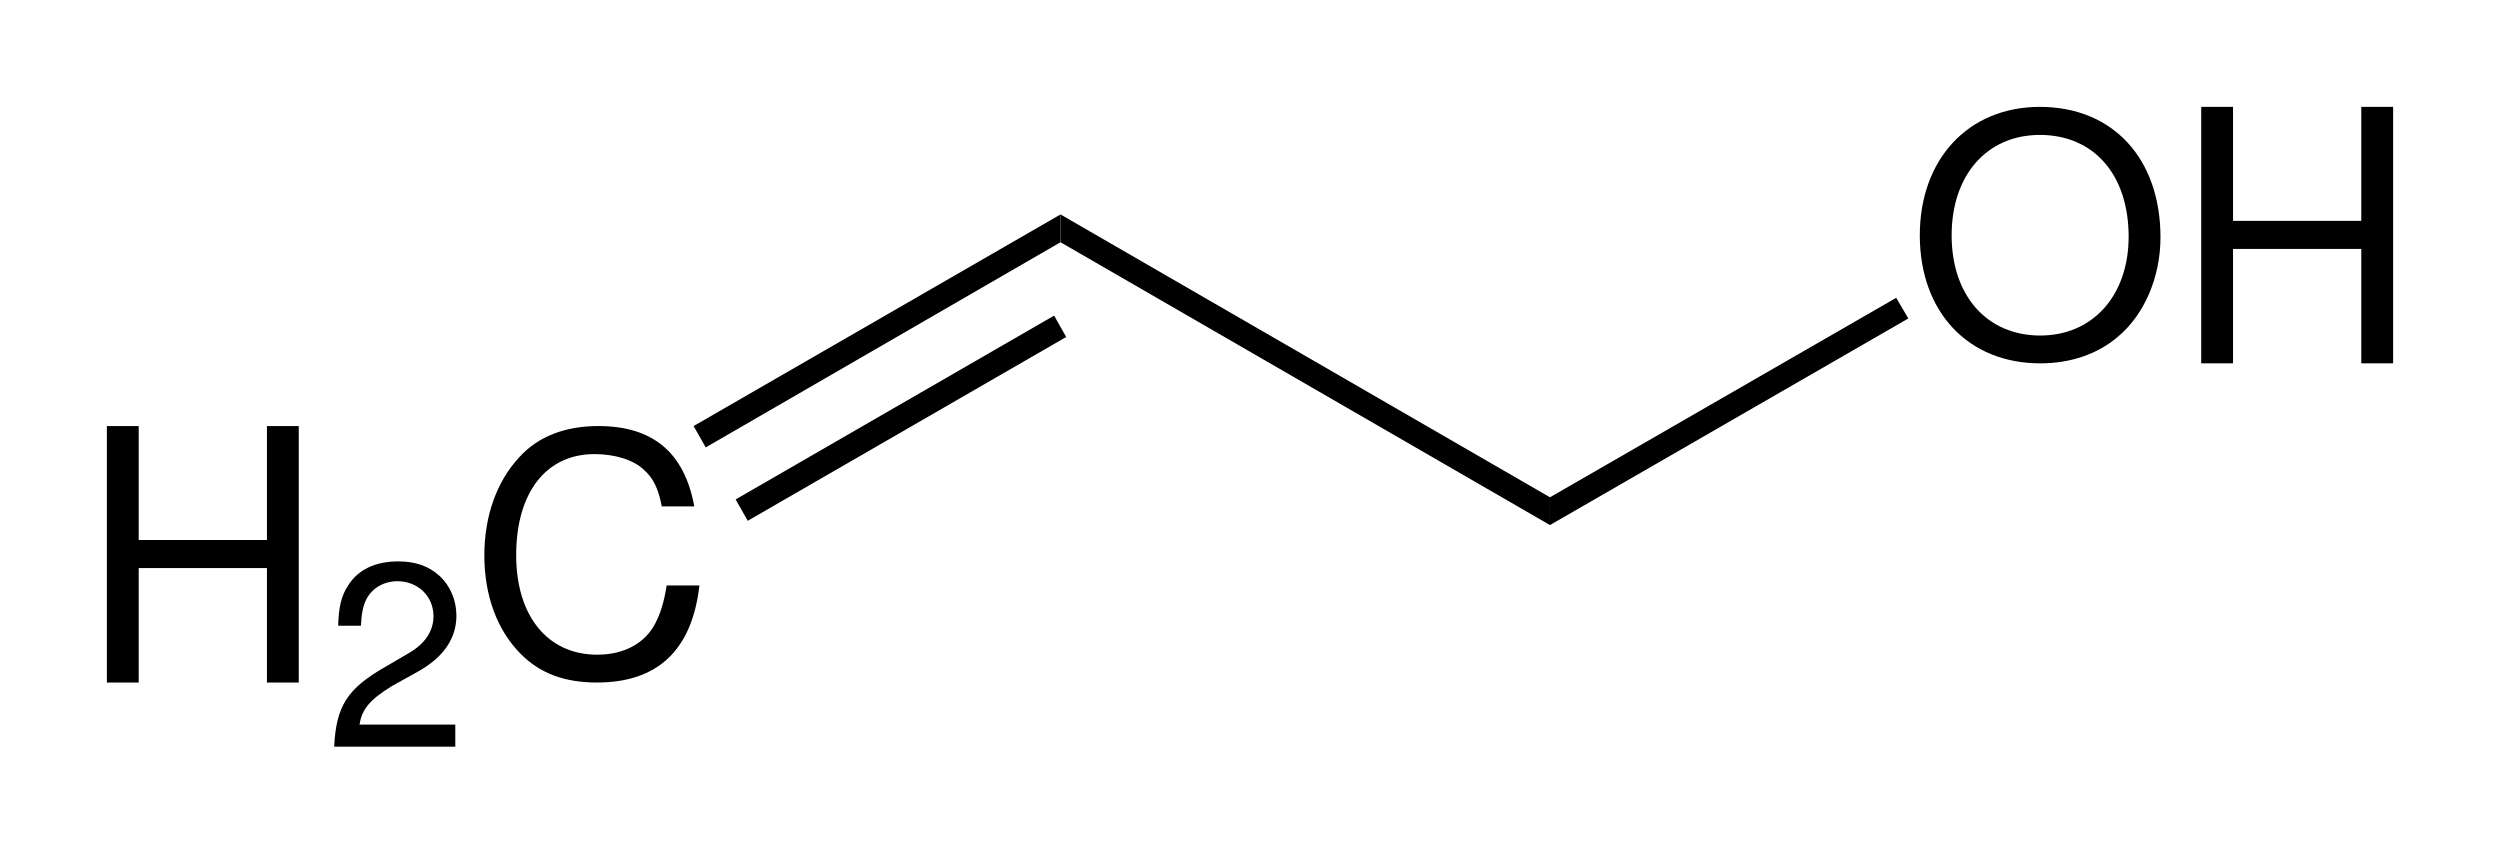 <?xml version="1.0" encoding="UTF-8" standalone="no"?>
<svg
   xmlns:dc="http://purl.org/dc/elements/1.1/"
   xmlns:cc="http://creativecommons.org/ns#"
   xmlns:rdf="http://www.w3.org/1999/02/22-rdf-syntax-ns#"
   xmlns:svg="http://www.w3.org/2000/svg"
   xmlns="http://www.w3.org/2000/svg"
   id="svg121"
   height="59.9pt"
   viewBox="0 0 175.453 59.9"
   width="175.453pt"
   version="1.1">
  <title
     id="title92">Structural formula of allyl alcohol.eps</title>
  <defs
     id="defs97">
    <clipPath
       id="Clip0">
      <path
         id="path94"
         d="M 0,0 H 160.453 V 44.9 H 0 Z" />
    </clipPath>
  </defs>
  <g
     transform="translate(0,-41.184)"
     id="Hintergrund">
    <g
       transform="translate(2.678,44.184)"
       id="g139">
      <g
         id="Gruppe3"
         style="clip-rule:evenodd;fill:none;stroke:none"
         transform="translate(4.822,4.5)"
         clip-path="url(#Clip0)">
        <g
           id="Gruppe1"
           style="fill:none;stroke:none"
           transform="translate(0,22.4)">
          <path
             d="M 11.234,9.969 V 18 h 2.234 V 0 H 11.234 V 8 H 2.234 V 0 H 0 V 18 H 2.234 V 9.969 Z"
             style="fill:#000000;fill-rule:nonzero;stroke:none"
             id="path99" />
          <path
             d="M 8.5,11.453 H 1.781 C 1.938,10.375 2.516,9.688 4.078,8.734 l 1.797,-1 c 1.797,-1 2.703,-2.328 2.703,-3.922 0,-1.078 -0.422,-2.094 -1.188,-2.797 C 6.641,0.328 5.703,0 4.5,0 2.875,0 1.672,0.578 0.969,1.703 0.516,2.391 0.312,3.188 0.281,4.516 H 1.875 C 1.922,3.625 2.031,3.109 2.25,2.672 2.656,1.875 3.484,1.391 4.438,1.391 c 1.438,0 2.531,1.047 2.531,2.453 0,1.047 -0.594,1.938 -1.734,2.594 L 3.578,7.406 C 0.906,8.938 0.141,10.156 0,13 h 8.5 z"
             style="fill:#000000;fill-rule:nonzero;stroke:none"
             transform="translate(15.953,9.5)"
             id="path101" />
          <path
             d="M 14.734,5.641 C 14.047,1.875 11.844,0 8,0 5.641,0 3.75,0.75 2.453,2.188 0.875,3.875 0,6.312 0,9.078 0,11.891 0.891,14.312 2.531,15.969 3.891,17.359 5.625,18 7.906,18 12.172,18 14.578,15.719 15.094,11.188 H 12.797 C 12.609,12.359 12.359,13.156 12,13.844 11.281,15.25 9.797,16.047 7.922,16.047 c -3.484,0 -5.688,-2.719 -5.688,-6.984 0,-4.391 2.094,-7.094 5.5,-7.094 1.422,0 2.734,0.406 3.453,1.094 0.656,0.578 1.016,1.281 1.266,2.578 z"
             style="fill:#000000;fill-rule:nonzero;stroke:none"
             transform="translate(26.492)"
             id="path103" />
        </g>
        <path
           d="M 25.75,0 V 1.95 L 0.85,16.35 0,14.85 Z"
           style="fill:#000000;fill-rule:nonzero;stroke:none"
           transform="translate(41.178,7.55)"
           id="path106" />
        <path
           d="M 22.35,0 23.2,1.5 0.85,14.4 0,12.9 Z"
           style="fill:#000000;fill-rule:nonzero;stroke:none"
           transform="translate(44.128,14.65)"
           id="path108" />
        <path
           d="M 34.35,19.85 V 21.8 L 0,1.95 V 0 Z"
           style="fill:#000000;fill-rule:nonzero;stroke:none"
           transform="translate(66.928,7.55)"
           id="path110" />
        <g
           id="Gruppe2"
           style="fill:none;stroke:none"
           transform="translate(127.234)">
          <path
             d="M 8.422,0 C 3.406,0 0,3.672 0,9.016 0,14.375 3.375,18 8.453,18 10.578,18 12.453,17.359 13.875,16.156 15.766,14.594 16.891,11.938 16.891,9.156 16.891,3.641 13.562,0 8.422,0 Z m 0,1.969 c 3.797,0 6.234,2.797 6.234,7.141 0,4.125 -2.516,6.938 -6.203,6.938 -3.75,0 -6.219,-2.812 -6.219,-7.031 0,-4.219 2.469,-7.047 6.188,-7.047 z"
             style="fill:#000000;fill-rule:nonzero;stroke:none"
             id="path112" />
          <path
             d="M 11.234,9.969 V 18 h 2.234 V 0 H 11.234 V 8 H 2.234 V 0 H 0 V 18 H 2.234 V 9.969 Z"
             style="fill:#000000;fill-rule:nonzero;stroke:none"
             transform="translate(19.75)"
             id="path114" />
        </g>
        <path
           d="M 24.3,0 25.15,1.45 0,15.95 V 14 Z"
           style="fill:#000000;fill-rule:nonzero;stroke:none"
           transform="translate(101.278,13.4)"
           id="path117" />
      </g>
    </g>
  </g>
</svg>
